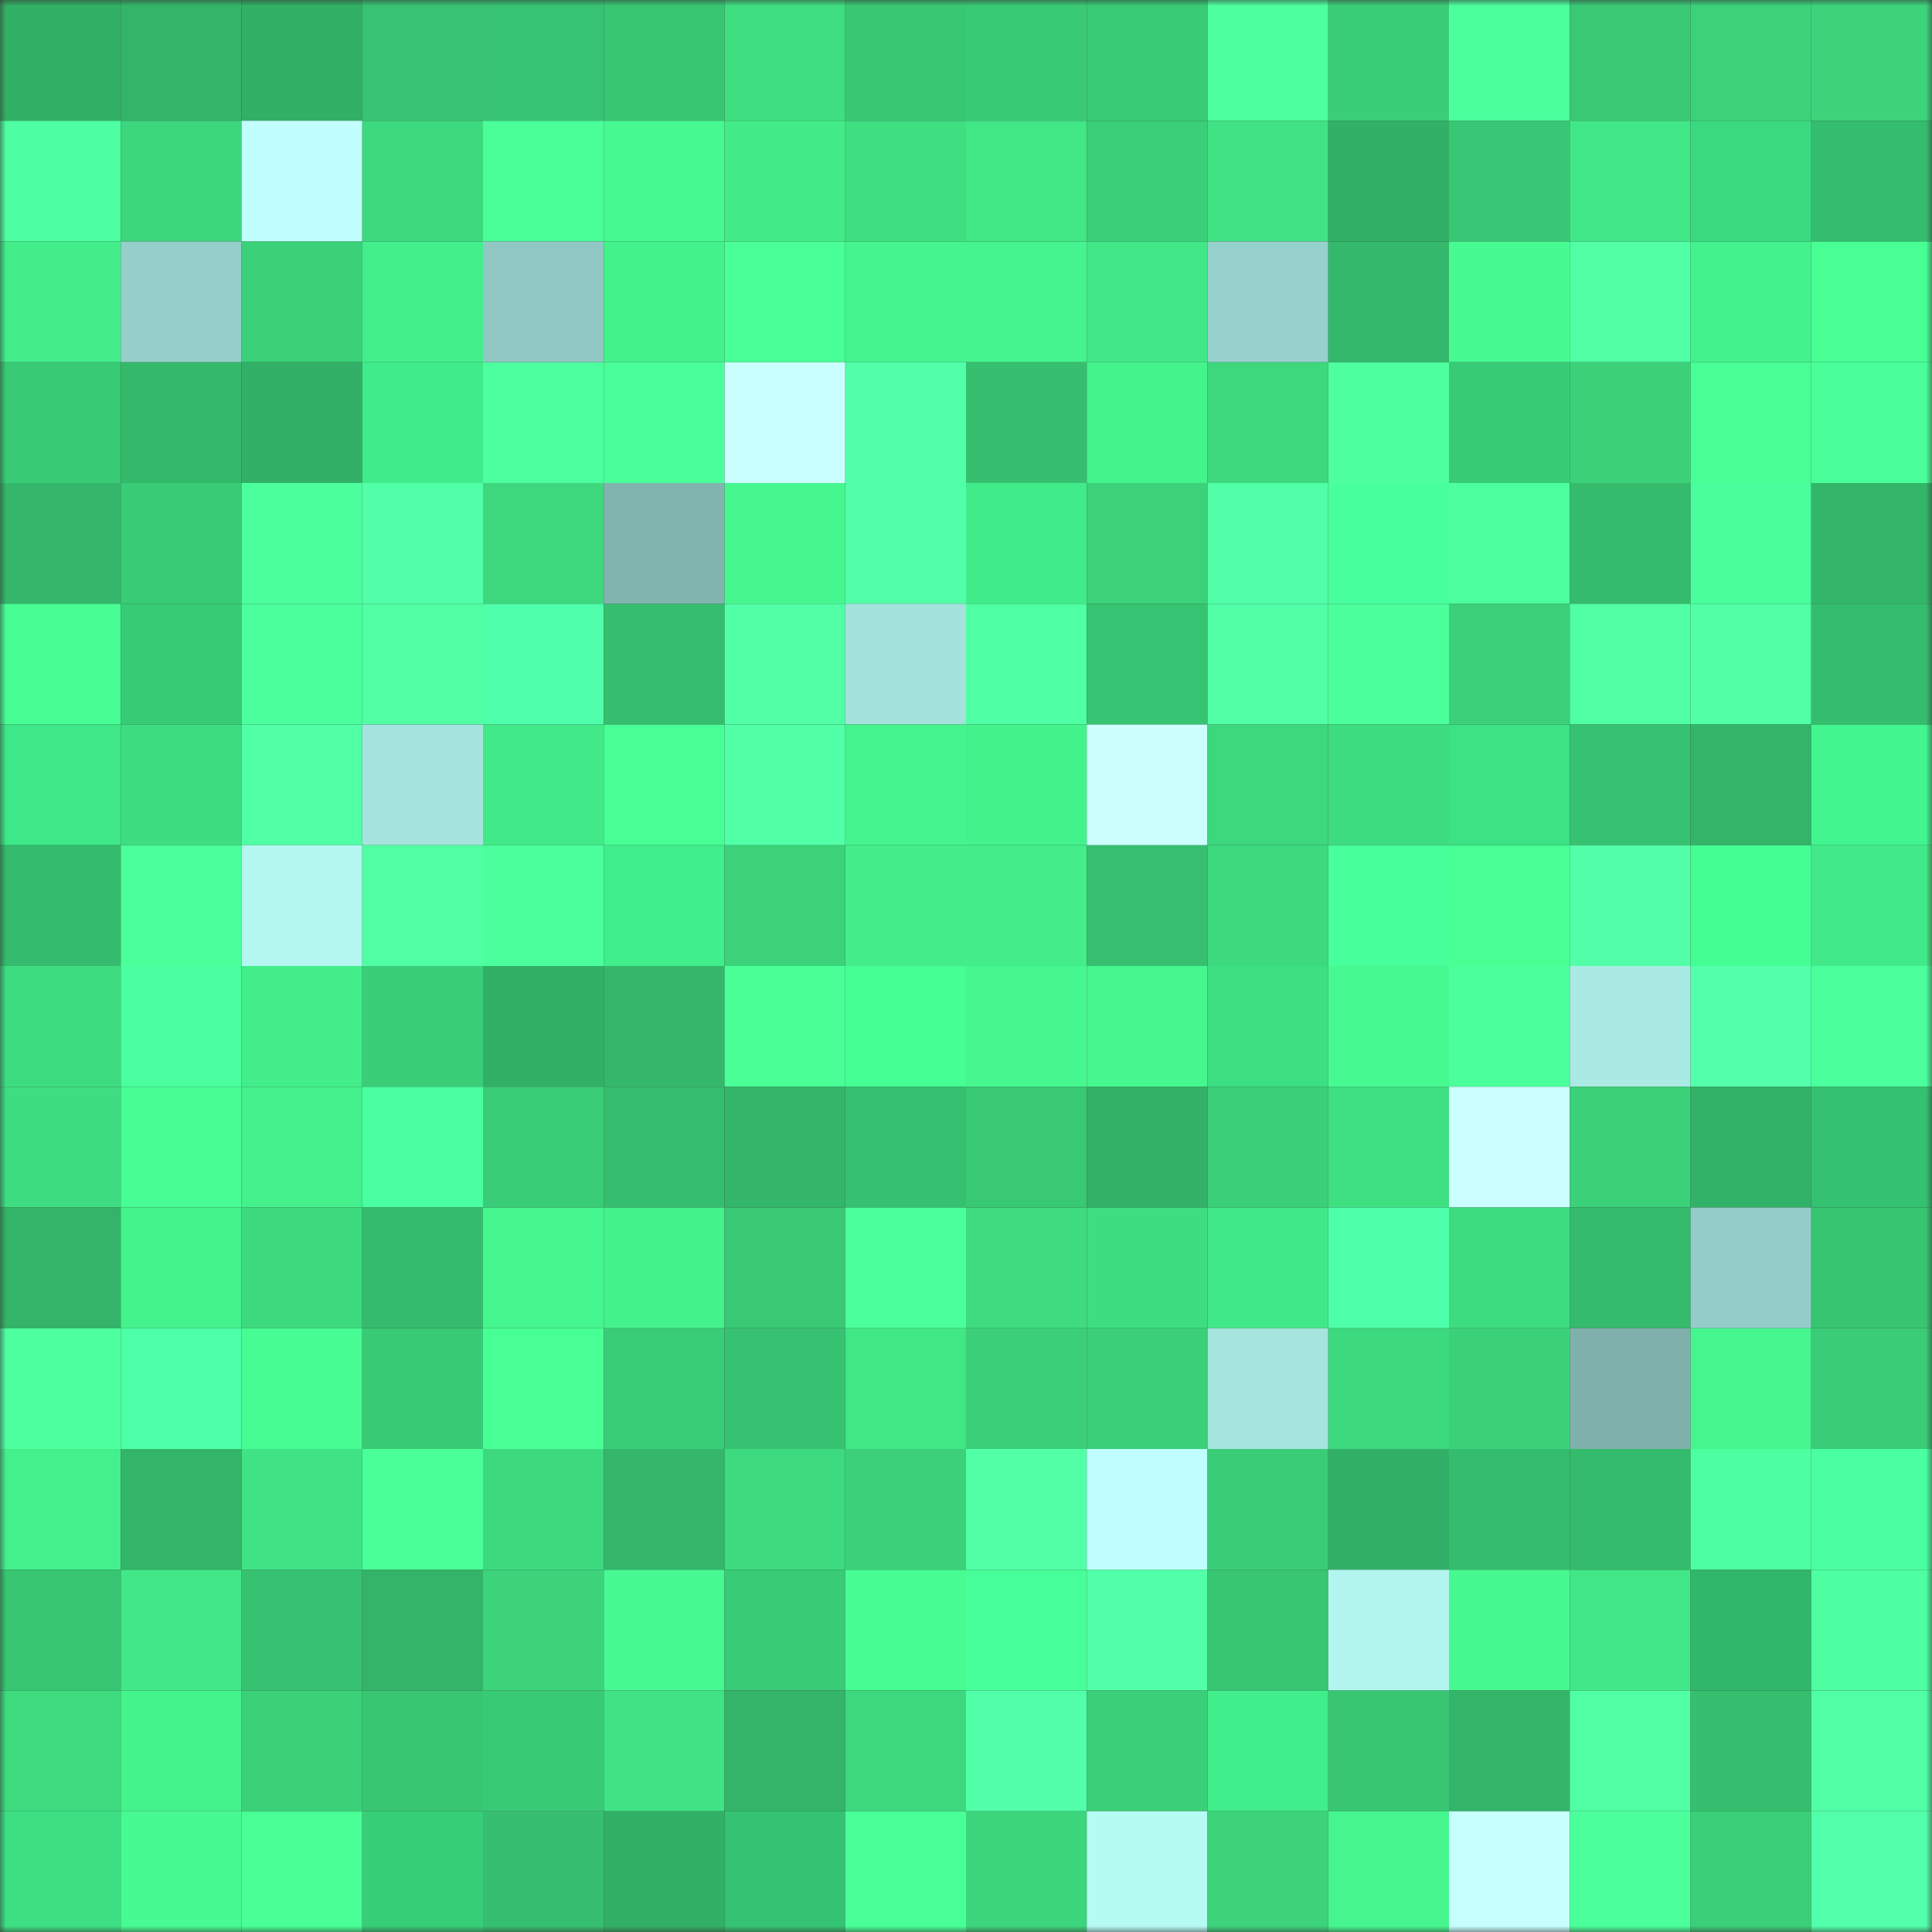 <svg viewBox="0 0 160 160" fill="none" role="img" xmlns="http://www.w3.org/2000/svg" width="240" height="240" name="lens%2Cwallies.lens"><rect x="0" y="0" width="160" height="160" fill="#333333" stroke="none"/><mask id="1681493043" mask-type="alpha" maskUnits="userSpaceOnUse" x="0" y="0" width="160" height="160"><rect width="160" height="160" fill="#FFFFFF"></rect></mask><g mask="url(#1681493043)"><rect x="0" y="0" width="10" height="10" fill="#32b066"></rect><rect x="10" y="0" width="10" height="10" fill="#33b569"></rect><rect x="20" y="0" width="10" height="10" fill="#32b066"></rect><rect x="30" y="0" width="10" height="10" fill="#37c371"></rect><rect x="40" y="0" width="10" height="10" fill="#37c472"></rect><rect x="50" y="0" width="10" height="10" fill="#38c673"></rect><rect x="60" y="0" width="10" height="10" fill="#3fde81"></rect><rect x="70" y="0" width="10" height="10" fill="#38c874"></rect><rect x="80" y="0" width="10" height="10" fill="#39ca75"></rect><rect x="90" y="0" width="10" height="10" fill="#39cb76"></rect><rect x="100" y="0" width="10" height="10" fill="#4dff9e"></rect><rect x="110" y="0" width="10" height="10" fill="#3ace78"></rect><rect x="120" y="0" width="10" height="10" fill="#4cff9d"></rect><rect x="130" y="0" width="10" height="10" fill="#39c975"></rect><rect x="140" y="0" width="10" height="10" fill="#3bd27a"></rect><rect x="150" y="0" width="10" height="10" fill="#3cd37b"></rect><rect x="0" y="10" width="10" height="10" fill="#4dffa0"></rect><rect x="10" y="10" width="10" height="10" fill="#3cd67c"></rect><rect x="20" y="10" width="10" height="10" fill="#c1ffff"></rect><rect x="30" y="10" width="10" height="10" fill="#3dd97e"></rect><rect x="40" y="10" width="10" height="10" fill="#4aff98"></rect><rect x="50" y="10" width="10" height="10" fill="#46f991"></rect><rect x="60" y="10" width="10" height="10" fill="#43ec89"></rect><rect x="70" y="10" width="10" height="10" fill="#3fde81"></rect><rect x="80" y="10" width="10" height="10" fill="#41e685"></rect><rect x="90" y="10" width="10" height="10" fill="#3acf78"></rect><rect x="100" y="10" width="10" height="10" fill="#40e284"></rect><rect x="110" y="10" width="10" height="10" fill="#32b067"></rect><rect x="120" y="10" width="10" height="10" fill="#38c774"></rect><rect x="130" y="10" width="10" height="10" fill="#41e786"></rect><rect x="140" y="10" width="10" height="10" fill="#3ad97f"></rect><rect x="150" y="10" width="10" height="10" fill="#35bd6e"></rect><rect x="0" y="20" width="10" height="10" fill="#43ed8a"></rect><rect x="10" y="20" width="10" height="10" fill="#96cfc9"></rect><rect x="20" y="20" width="10" height="10" fill="#3bd179"></rect><rect x="30" y="20" width="10" height="10" fill="#43ef8b"></rect><rect x="40" y="20" width="10" height="10" fill="#92c8c3"></rect><rect x="50" y="20" width="10" height="10" fill="#44f28c"></rect><rect x="60" y="20" width="10" height="10" fill="#49ff97"></rect><rect x="70" y="20" width="10" height="10" fill="#45f48e"></rect><rect x="80" y="20" width="10" height="10" fill="#45f48e"></rect><rect x="90" y="20" width="10" height="10" fill="#42e887"></rect><rect x="100" y="20" width="10" height="10" fill="#97d1cb"></rect><rect x="110" y="20" width="10" height="10" fill="#34b86b"></rect><rect x="120" y="20" width="10" height="10" fill="#47fb92"></rect><rect x="130" y="20" width="10" height="10" fill="#50ffa4"></rect><rect x="140" y="20" width="10" height="10" fill="#44f28d"></rect><rect x="150" y="20" width="10" height="10" fill="#48ff94"></rect><rect x="0" y="30" width="10" height="10" fill="#39ca75"></rect><rect x="10" y="30" width="10" height="10" fill="#34b96b"></rect><rect x="20" y="30" width="10" height="10" fill="#32b067"></rect><rect x="30" y="30" width="10" height="10" fill="#3feb8a"></rect><rect x="40" y="30" width="10" height="10" fill="#4dff9f"></rect><rect x="50" y="30" width="10" height="10" fill="#4aff99"></rect><rect x="60" y="30" width="10" height="10" fill="#caffff"></rect><rect x="70" y="30" width="10" height="10" fill="#51ffa8"></rect><rect x="80" y="30" width="10" height="10" fill="#36bf6f"></rect><rect x="90" y="30" width="10" height="10" fill="#45f38d"></rect><rect x="100" y="30" width="10" height="10" fill="#3dd87e"></rect><rect x="110" y="30" width="10" height="10" fill="#4dff9e"></rect><rect x="120" y="30" width="10" height="10" fill="#37cb76"></rect><rect x="130" y="30" width="10" height="10" fill="#3bd179"></rect><rect x="140" y="30" width="10" height="10" fill="#48ff95"></rect><rect x="150" y="30" width="10" height="10" fill="#4aff99"></rect><rect x="0" y="40" width="10" height="10" fill="#34b76a"></rect><rect x="10" y="40" width="10" height="10" fill="#39cb76"></rect><rect x="20" y="40" width="10" height="10" fill="#4cff9d"></rect><rect x="30" y="40" width="10" height="10" fill="#52ffa9"></rect><rect x="40" y="40" width="10" height="10" fill="#3dd77d"></rect><rect x="50" y="40" width="10" height="10" fill="#82b4af"></rect><rect x="60" y="40" width="10" height="10" fill="#46f78f"></rect><rect x="70" y="40" width="10" height="10" fill="#51ffa8"></rect><rect x="80" y="40" width="10" height="10" fill="#40ec8a"></rect><rect x="90" y="40" width="10" height="10" fill="#3bd27a"></rect><rect x="100" y="40" width="10" height="10" fill="#52ffa9"></rect><rect x="110" y="40" width="10" height="10" fill="#48ff9d"></rect><rect x="120" y="40" width="10" height="10" fill="#4dff9f"></rect><rect x="130" y="40" width="10" height="10" fill="#35bb6c"></rect><rect x="140" y="40" width="10" height="10" fill="#48ff9c"></rect><rect x="150" y="40" width="10" height="10" fill="#33b66a"></rect><rect x="0" y="50" width="10" height="10" fill="#48fd93"></rect><rect x="10" y="50" width="10" height="10" fill="#37cb76"></rect><rect x="20" y="50" width="10" height="10" fill="#4cff9d"></rect><rect x="30" y="50" width="10" height="10" fill="#50ffa4"></rect><rect x="40" y="50" width="10" height="10" fill="#4fffac"></rect><rect x="50" y="50" width="10" height="10" fill="#36be6f"></rect><rect x="60" y="50" width="10" height="10" fill="#51ffa7"></rect><rect x="70" y="50" width="10" height="10" fill="#a4e2dc"></rect><rect x="80" y="50" width="10" height="10" fill="#4fffa3"></rect><rect x="90" y="50" width="10" height="10" fill="#37c472"></rect><rect x="100" y="50" width="10" height="10" fill="#51ffa6"></rect><rect x="110" y="50" width="10" height="10" fill="#4bff9a"></rect><rect x="120" y="50" width="10" height="10" fill="#3bd079"></rect><rect x="130" y="50" width="10" height="10" fill="#50ffa4"></rect><rect x="140" y="50" width="10" height="10" fill="#51ffa6"></rect><rect x="150" y="50" width="10" height="10" fill="#35bd6e"></rect><rect x="0" y="60" width="10" height="10" fill="#3ee787"></rect><rect x="10" y="60" width="10" height="10" fill="#3edd81"></rect><rect x="20" y="60" width="10" height="10" fill="#51ffa6"></rect><rect x="30" y="60" width="10" height="10" fill="#a5e4de"></rect><rect x="40" y="60" width="10" height="10" fill="#42e988"></rect><rect x="50" y="60" width="10" height="10" fill="#48ff95"></rect><rect x="60" y="60" width="10" height="10" fill="#51ffa7"></rect><rect x="70" y="60" width="10" height="10" fill="#45f48e"></rect><rect x="80" y="60" width="10" height="10" fill="#44f28c"></rect><rect x="90" y="60" width="10" height="10" fill="#cdffff"></rect><rect x="100" y="60" width="10" height="10" fill="#3dd77d"></rect><rect x="110" y="60" width="10" height="10" fill="#3edc80"></rect><rect x="120" y="60" width="10" height="10" fill="#3de284"></rect><rect x="130" y="60" width="10" height="10" fill="#37c271"></rect><rect x="140" y="60" width="10" height="10" fill="#33b569"></rect><rect x="150" y="60" width="10" height="10" fill="#42f58f"></rect><rect x="0" y="70" width="10" height="10" fill="#35bb6d"></rect><rect x="10" y="70" width="10" height="10" fill="#4bff9a"></rect><rect x="20" y="70" width="10" height="10" fill="#b3f7f0"></rect><rect x="30" y="70" width="10" height="10" fill="#4fffa2"></rect><rect x="40" y="70" width="10" height="10" fill="#4cff9d"></rect><rect x="50" y="70" width="10" height="10" fill="#40ee8b"></rect><rect x="60" y="70" width="10" height="10" fill="#3bd27a"></rect><rect x="70" y="70" width="10" height="10" fill="#43ed8a"></rect><rect x="80" y="70" width="10" height="10" fill="#43ed89"></rect><rect x="90" y="70" width="10" height="10" fill="#36c070"></rect><rect x="100" y="70" width="10" height="10" fill="#3dd97e"></rect><rect x="110" y="70" width="10" height="10" fill="#47ff9b"></rect><rect x="120" y="70" width="10" height="10" fill="#48ff94"></rect><rect x="130" y="70" width="10" height="10" fill="#52ffa8"></rect><rect x="140" y="70" width="10" height="10" fill="#44fe94"></rect><rect x="150" y="70" width="10" height="10" fill="#42e988"></rect><rect x="0" y="80" width="10" height="10" fill="#3edc80"></rect><rect x="10" y="80" width="10" height="10" fill="#4affa0"></rect><rect x="20" y="80" width="10" height="10" fill="#43ed8a"></rect><rect x="30" y="80" width="10" height="10" fill="#3ace78"></rect><rect x="40" y="80" width="10" height="10" fill="#32b066"></rect><rect x="50" y="80" width="10" height="10" fill="#34b76a"></rect><rect x="60" y="80" width="10" height="10" fill="#49ff96"></rect><rect x="70" y="80" width="10" height="10" fill="#45ff95"></rect><rect x="80" y="80" width="10" height="10" fill="#46f790"></rect><rect x="90" y="80" width="10" height="10" fill="#46f790"></rect><rect x="100" y="80" width="10" height="10" fill="#3cdf82"></rect><rect x="110" y="80" width="10" height="10" fill="#46fa91"></rect><rect x="120" y="80" width="10" height="10" fill="#4bff9b"></rect><rect x="130" y="80" width="10" height="10" fill="#aaeae4"></rect><rect x="140" y="80" width="10" height="10" fill="#53ffaa"></rect><rect x="150" y="80" width="10" height="10" fill="#4cff9d"></rect><rect x="0" y="90" width="10" height="10" fill="#3edd81"></rect><rect x="10" y="90" width="10" height="10" fill="#48fe94"></rect><rect x="20" y="90" width="10" height="10" fill="#44f18c"></rect><rect x="30" y="90" width="10" height="10" fill="#4affa1"></rect><rect x="40" y="90" width="10" height="10" fill="#3acd77"></rect><rect x="50" y="90" width="10" height="10" fill="#36be6f"></rect><rect x="60" y="90" width="10" height="10" fill="#33b66a"></rect><rect x="70" y="90" width="10" height="10" fill="#36c170"></rect><rect x="80" y="90" width="10" height="10" fill="#39c975"></rect><rect x="90" y="90" width="10" height="10" fill="#32b167"></rect><rect x="100" y="90" width="10" height="10" fill="#3acf78"></rect><rect x="110" y="90" width="10" height="10" fill="#3fe082"></rect><rect x="120" y="90" width="10" height="10" fill="#ccffff"></rect><rect x="130" y="90" width="10" height="10" fill="#3bd179"></rect><rect x="140" y="90" width="10" height="10" fill="#32b268"></rect><rect x="150" y="90" width="10" height="10" fill="#34c170"></rect><rect x="0" y="100" width="10" height="10" fill="#33b468"></rect><rect x="10" y="100" width="10" height="10" fill="#45f38d"></rect><rect x="20" y="100" width="10" height="10" fill="#3dd97e"></rect><rect x="30" y="100" width="10" height="10" fill="#35bb6d"></rect><rect x="40" y="100" width="10" height="10" fill="#45f58e"></rect><rect x="50" y="100" width="10" height="10" fill="#44f28c"></rect><rect x="60" y="100" width="10" height="10" fill="#39c975"></rect><rect x="70" y="100" width="10" height="10" fill="#4bff9b"></rect><rect x="80" y="100" width="10" height="10" fill="#3edb7f"></rect><rect x="90" y="100" width="10" height="10" fill="#3edd81"></rect><rect x="100" y="100" width="10" height="10" fill="#41e887"></rect><rect x="110" y="100" width="10" height="10" fill="#4effaa"></rect><rect x="120" y="100" width="10" height="10" fill="#3edc80"></rect><rect x="130" y="100" width="10" height="10" fill="#35bb6c"></rect><rect x="140" y="100" width="10" height="10" fill="#94ccc7"></rect><rect x="150" y="100" width="10" height="10" fill="#37c572"></rect><rect x="0" y="110" width="10" height="10" fill="#4effa0"></rect><rect x="10" y="110" width="10" height="10" fill="#4dffa6"></rect><rect x="20" y="110" width="10" height="10" fill="#47fc92"></rect><rect x="30" y="110" width="10" height="10" fill="#39ca75"></rect><rect x="40" y="110" width="10" height="10" fill="#48ff94"></rect><rect x="50" y="110" width="10" height="10" fill="#3acd77"></rect><rect x="60" y="110" width="10" height="10" fill="#37c271"></rect><rect x="70" y="110" width="10" height="10" fill="#41e685"></rect><rect x="80" y="110" width="10" height="10" fill="#3acf78"></rect><rect x="90" y="110" width="10" height="10" fill="#3acf78"></rect><rect x="100" y="110" width="10" height="10" fill="#a6e4de"></rect><rect x="110" y="110" width="10" height="10" fill="#3dd97e"></rect><rect x="120" y="110" width="10" height="10" fill="#3bd179"></rect><rect x="130" y="110" width="10" height="10" fill="#80b0ac"></rect><rect x="140" y="110" width="10" height="10" fill="#45f58e"></rect><rect x="150" y="110" width="10" height="10" fill="#3acc77"></rect><rect x="0" y="120" width="10" height="10" fill="#44f08b"></rect><rect x="10" y="120" width="10" height="10" fill="#33b569"></rect><rect x="20" y="120" width="10" height="10" fill="#40e384"></rect><rect x="30" y="120" width="10" height="10" fill="#4aff98"></rect><rect x="40" y="120" width="10" height="10" fill="#3dd97e"></rect><rect x="50" y="120" width="10" height="10" fill="#34b76a"></rect><rect x="60" y="120" width="10" height="10" fill="#3dda7f"></rect><rect x="70" y="120" width="10" height="10" fill="#3bd079"></rect><rect x="80" y="120" width="10" height="10" fill="#51ffa7"></rect><rect x="90" y="120" width="10" height="10" fill="#c0ffff"></rect><rect x="100" y="120" width="10" height="10" fill="#3acc77"></rect><rect x="110" y="120" width="10" height="10" fill="#32b067"></rect><rect x="120" y="120" width="10" height="10" fill="#35bd6e"></rect><rect x="130" y="120" width="10" height="10" fill="#35bb6c"></rect><rect x="140" y="120" width="10" height="10" fill="#4effa1"></rect><rect x="150" y="120" width="10" height="10" fill="#4affa0"></rect><rect x="0" y="130" width="10" height="10" fill="#38c673"></rect><rect x="10" y="130" width="10" height="10" fill="#42e887"></rect><rect x="20" y="130" width="10" height="10" fill="#37c271"></rect><rect x="30" y="130" width="10" height="10" fill="#33b469"></rect><rect x="40" y="130" width="10" height="10" fill="#3cd37b"></rect><rect x="50" y="130" width="10" height="10" fill="#46f991"></rect><rect x="60" y="130" width="10" height="10" fill="#39cb76"></rect><rect x="70" y="130" width="10" height="10" fill="#47fc92"></rect><rect x="80" y="130" width="10" height="10" fill="#47ff99"></rect><rect x="90" y="130" width="10" height="10" fill="#52ffa9"></rect><rect x="100" y="130" width="10" height="10" fill="#38c673"></rect><rect x="110" y="130" width="10" height="10" fill="#b2f6ef"></rect><rect x="120" y="130" width="10" height="10" fill="#46f890"></rect><rect x="130" y="130" width="10" height="10" fill="#41e786"></rect><rect x="140" y="130" width="10" height="10" fill="#31b76b"></rect><rect x="150" y="130" width="10" height="10" fill="#4effa1"></rect><rect x="0" y="140" width="10" height="10" fill="#3edb7f"></rect><rect x="10" y="140" width="10" height="10" fill="#45f38d"></rect><rect x="20" y="140" width="10" height="10" fill="#3bd179"></rect><rect x="30" y="140" width="10" height="10" fill="#38c673"></rect><rect x="40" y="140" width="10" height="10" fill="#39ca75"></rect><rect x="50" y="140" width="10" height="10" fill="#40e384"></rect><rect x="60" y="140" width="10" height="10" fill="#33b468"></rect><rect x="70" y="140" width="10" height="10" fill="#3dd77d"></rect><rect x="80" y="140" width="10" height="10" fill="#52ffa9"></rect><rect x="90" y="140" width="10" height="10" fill="#3acf78"></rect><rect x="100" y="140" width="10" height="10" fill="#40ee8b"></rect><rect x="110" y="140" width="10" height="10" fill="#38c673"></rect><rect x="120" y="140" width="10" height="10" fill="#33b569"></rect><rect x="130" y="140" width="10" height="10" fill="#50ffa4"></rect><rect x="140" y="140" width="10" height="10" fill="#36bf6f"></rect><rect x="150" y="140" width="10" height="10" fill="#50ffa5"></rect><rect x="0" y="150" width="10" height="10" fill="#3ce083"></rect><rect x="10" y="150" width="10" height="10" fill="#47fb92"></rect><rect x="20" y="150" width="10" height="10" fill="#49ff96"></rect><rect x="30" y="150" width="10" height="10" fill="#37ce78"></rect><rect x="40" y="150" width="10" height="10" fill="#36bf6f"></rect><rect x="50" y="150" width="10" height="10" fill="#32b066"></rect><rect x="60" y="150" width="10" height="10" fill="#34c372"></rect><rect x="70" y="150" width="10" height="10" fill="#49ff97"></rect><rect x="80" y="150" width="10" height="10" fill="#3cd57c"></rect><rect x="90" y="150" width="10" height="10" fill="#b6faf4"></rect><rect x="100" y="150" width="10" height="10" fill="#3cd37b"></rect><rect x="110" y="150" width="10" height="10" fill="#45f68f"></rect><rect x="120" y="150" width="10" height="10" fill="#c7ffff"></rect><rect x="130" y="150" width="10" height="10" fill="#4bff9b"></rect><rect x="140" y="150" width="10" height="10" fill="#3acf78"></rect><rect x="150" y="150" width="10" height="10" fill="#52ffaa"></rect></g></svg>